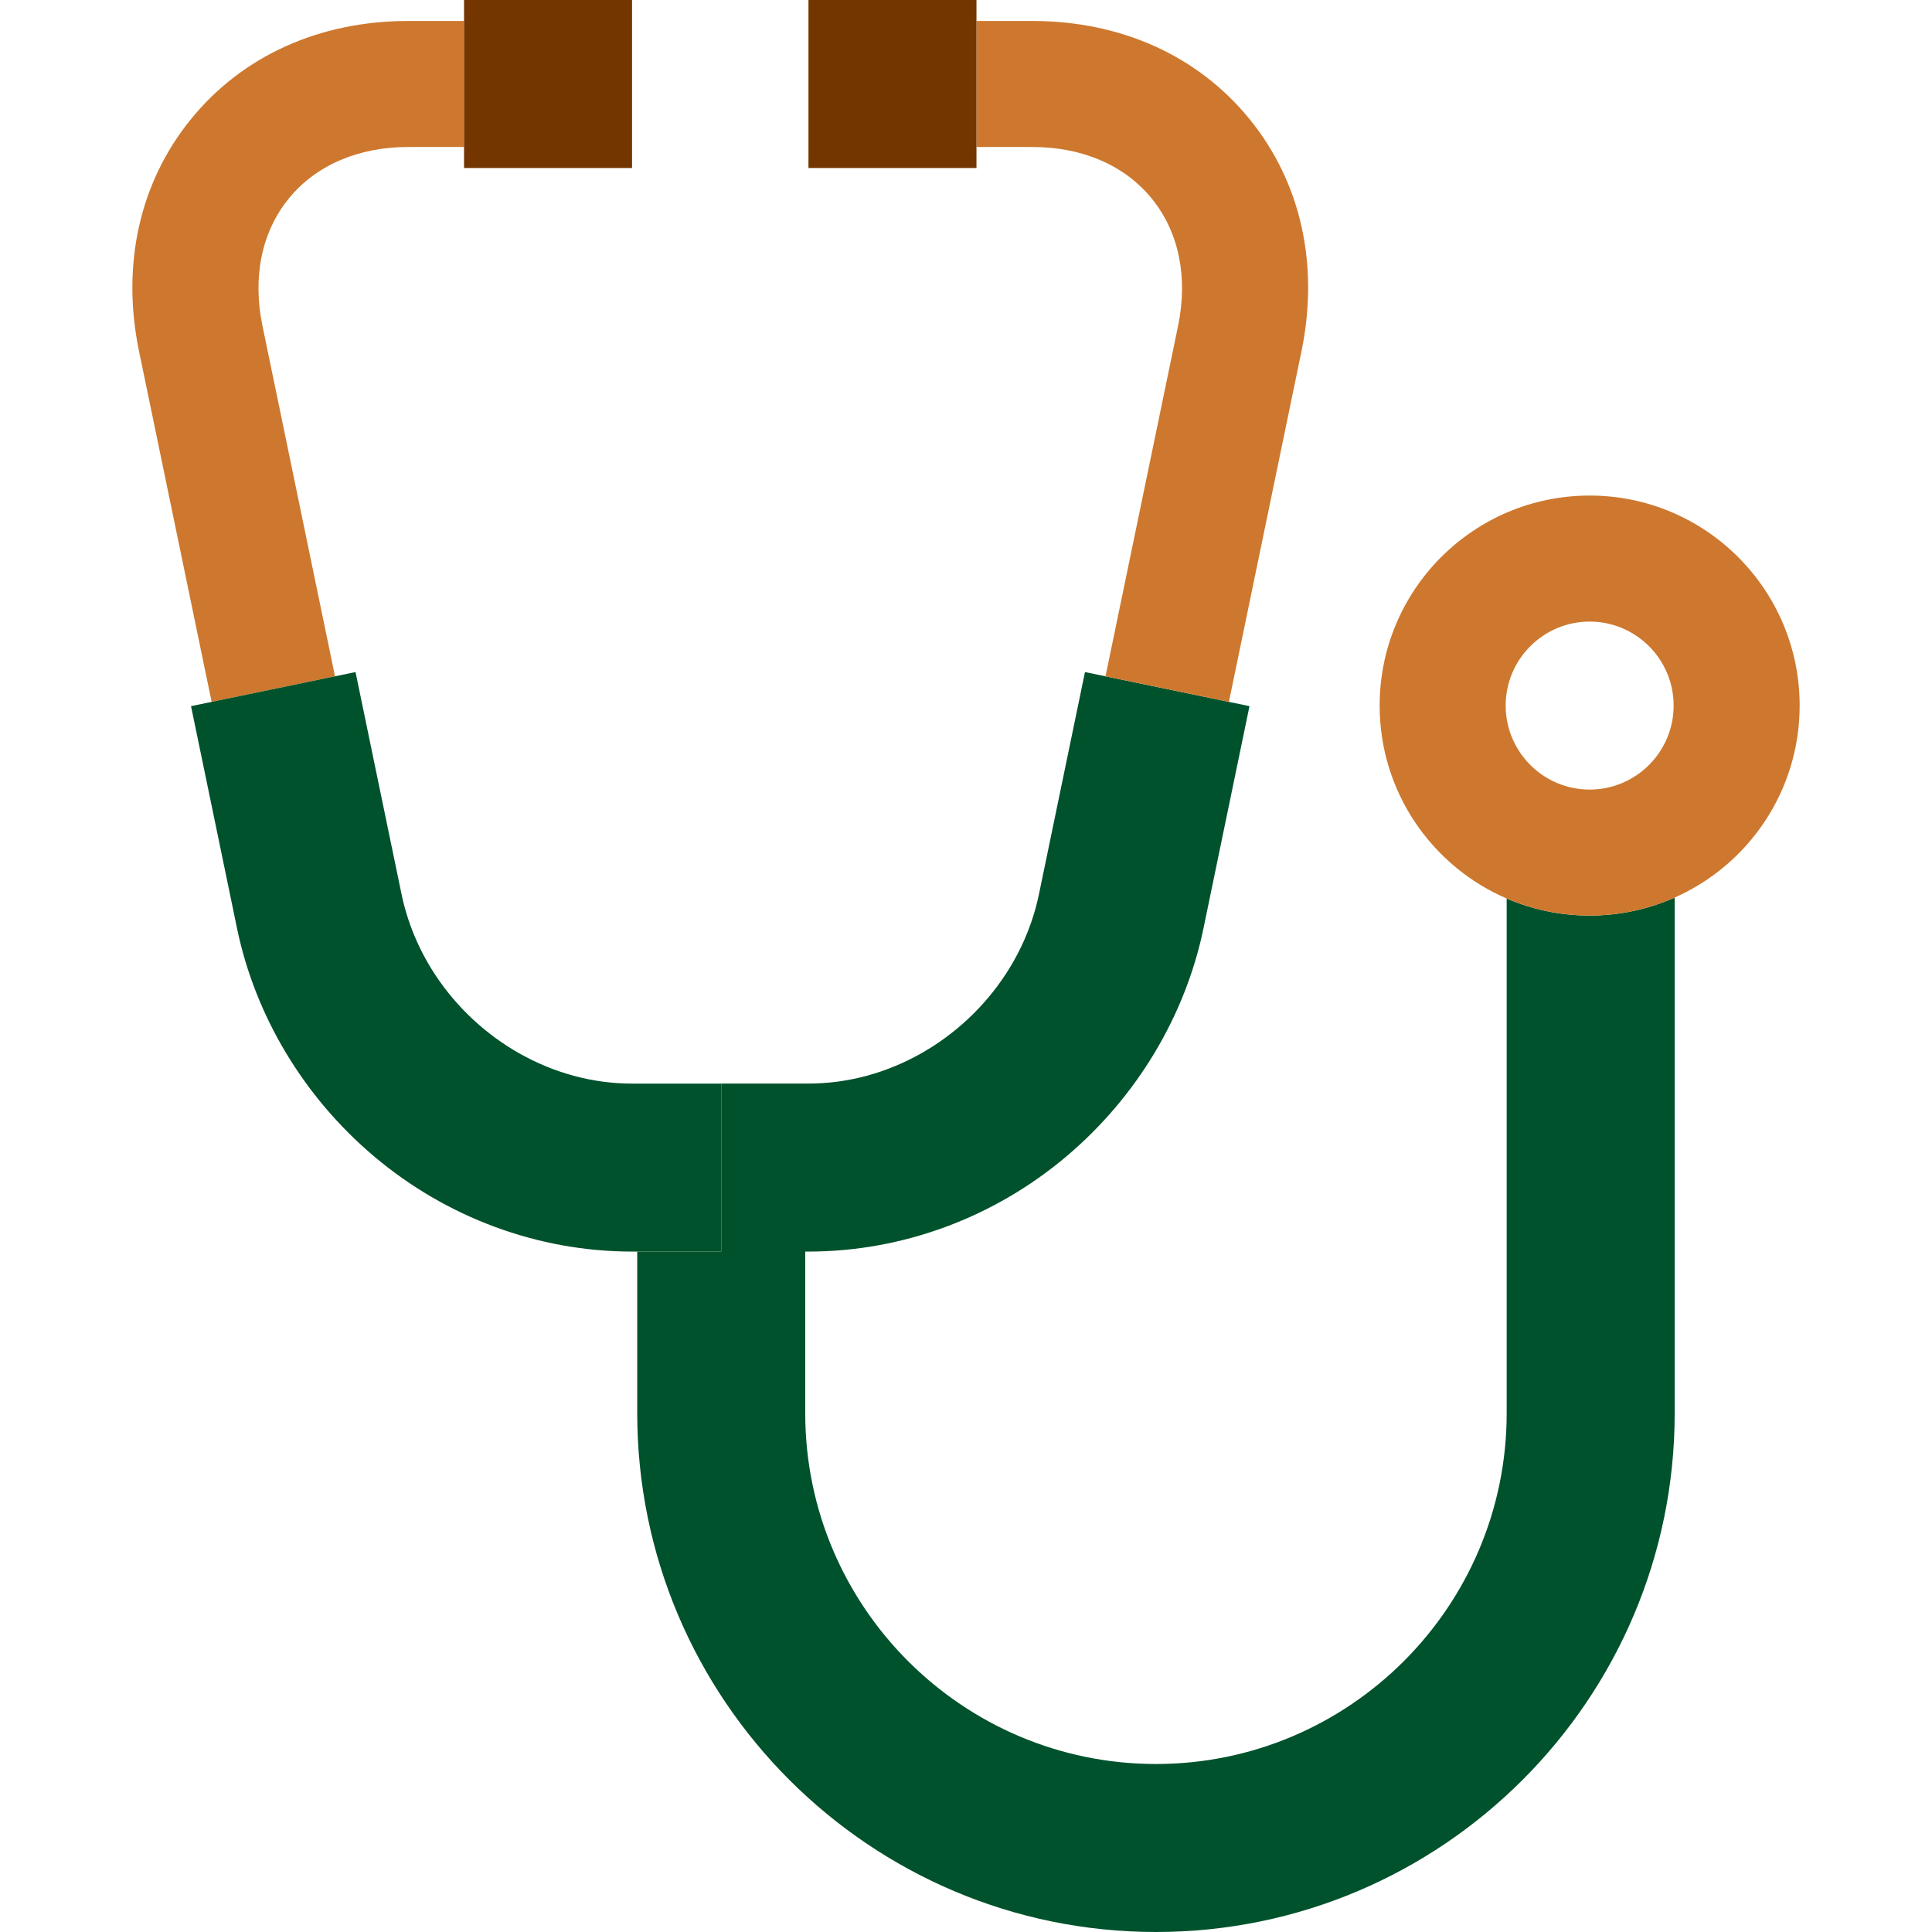 <svg xmlns="http://www.w3.org/2000/svg" width="48" height="48" viewBox="0 0 48 48" fill="none"><path d="M37.433 22.323V35.112C37.433 39.917 33.524 43.826 28.72 43.826C23.915 43.826 20.006 39.917 20.006 35.112V31.095H20.086C22.419 31.095 24.699 30.252 26.507 28.72C28.244 27.248 29.45 25.238 29.901 23.06L31.043 17.544L30.532 17.438L27.466 16.803L26.956 16.697L26.05 21.072L25.813 22.214C25.664 22.933 25.378 23.604 24.987 24.202C23.919 25.836 22.07 26.921 20.086 26.921H17.919V31.095H15.832V35.112C15.832 42.218 21.613 48 28.72 48C35.826 48 41.607 42.218 41.607 35.112V22.3C40.961 22.587 40.247 22.747 39.495 22.747C38.763 22.747 38.066 22.596 37.433 22.323Z" fill="#00522C"></path><path d="M44.712 17.53C44.712 14.649 42.375 12.312 39.494 12.312V15.443C40.645 15.443 41.581 16.379 41.581 17.53C41.581 18.681 40.645 19.617 39.494 19.617V22.747C40.246 22.747 40.96 22.587 41.606 22.3C43.435 21.489 44.712 19.659 44.712 17.53Z" fill="#CD782E"></path><path d="M39.495 19.617C38.344 19.617 37.408 18.681 37.408 17.53C37.408 16.379 38.344 15.443 39.495 15.443V12.312C36.614 12.312 34.277 14.649 34.277 17.53C34.277 19.678 35.577 21.524 37.433 22.323C38.065 22.596 38.762 22.747 39.495 22.747V19.617Z" fill="#CD782E"></path><path d="M6.521 8.096C6.269 6.883 6.501 5.76 7.174 4.933C7.847 4.107 8.9 3.652 10.139 3.652H11.53V0.521H10.139C7.94 0.521 6.025 1.386 4.747 2.957C3.468 4.527 3.009 6.578 3.455 8.731L5.258 17.438L8.323 16.803L6.521 8.096Z" fill="#CD782E"></path><path d="M32.334 8.731C32.78 6.578 32.322 4.527 31.043 2.957C29.764 1.386 27.849 0.521 25.651 0.521H24.26V3.652H25.651C26.89 3.652 27.943 4.107 28.615 4.933C29.288 5.76 29.52 6.883 29.269 8.096L27.466 16.803L30.532 17.438L32.334 8.731Z" fill="#CD782E"></path><path d="M17.918 26.922H15.703C13.72 26.922 11.87 25.836 10.802 24.202C10.412 23.604 10.125 22.933 9.976 22.214L9.739 21.072L8.833 16.697L8.323 16.803L5.257 17.438L4.746 17.544L5.888 23.06C6.339 25.239 7.545 27.249 9.282 28.72C11.091 30.252 13.371 31.095 15.703 31.095H17.918L17.918 26.922Z" fill="#00522C"></path><path d="M15.703 0H11.529V4.174H15.703V0Z" fill="#743600"></path><path d="M24.26 0H20.086V4.174H24.26V0Z" fill="#743600"></path></svg>